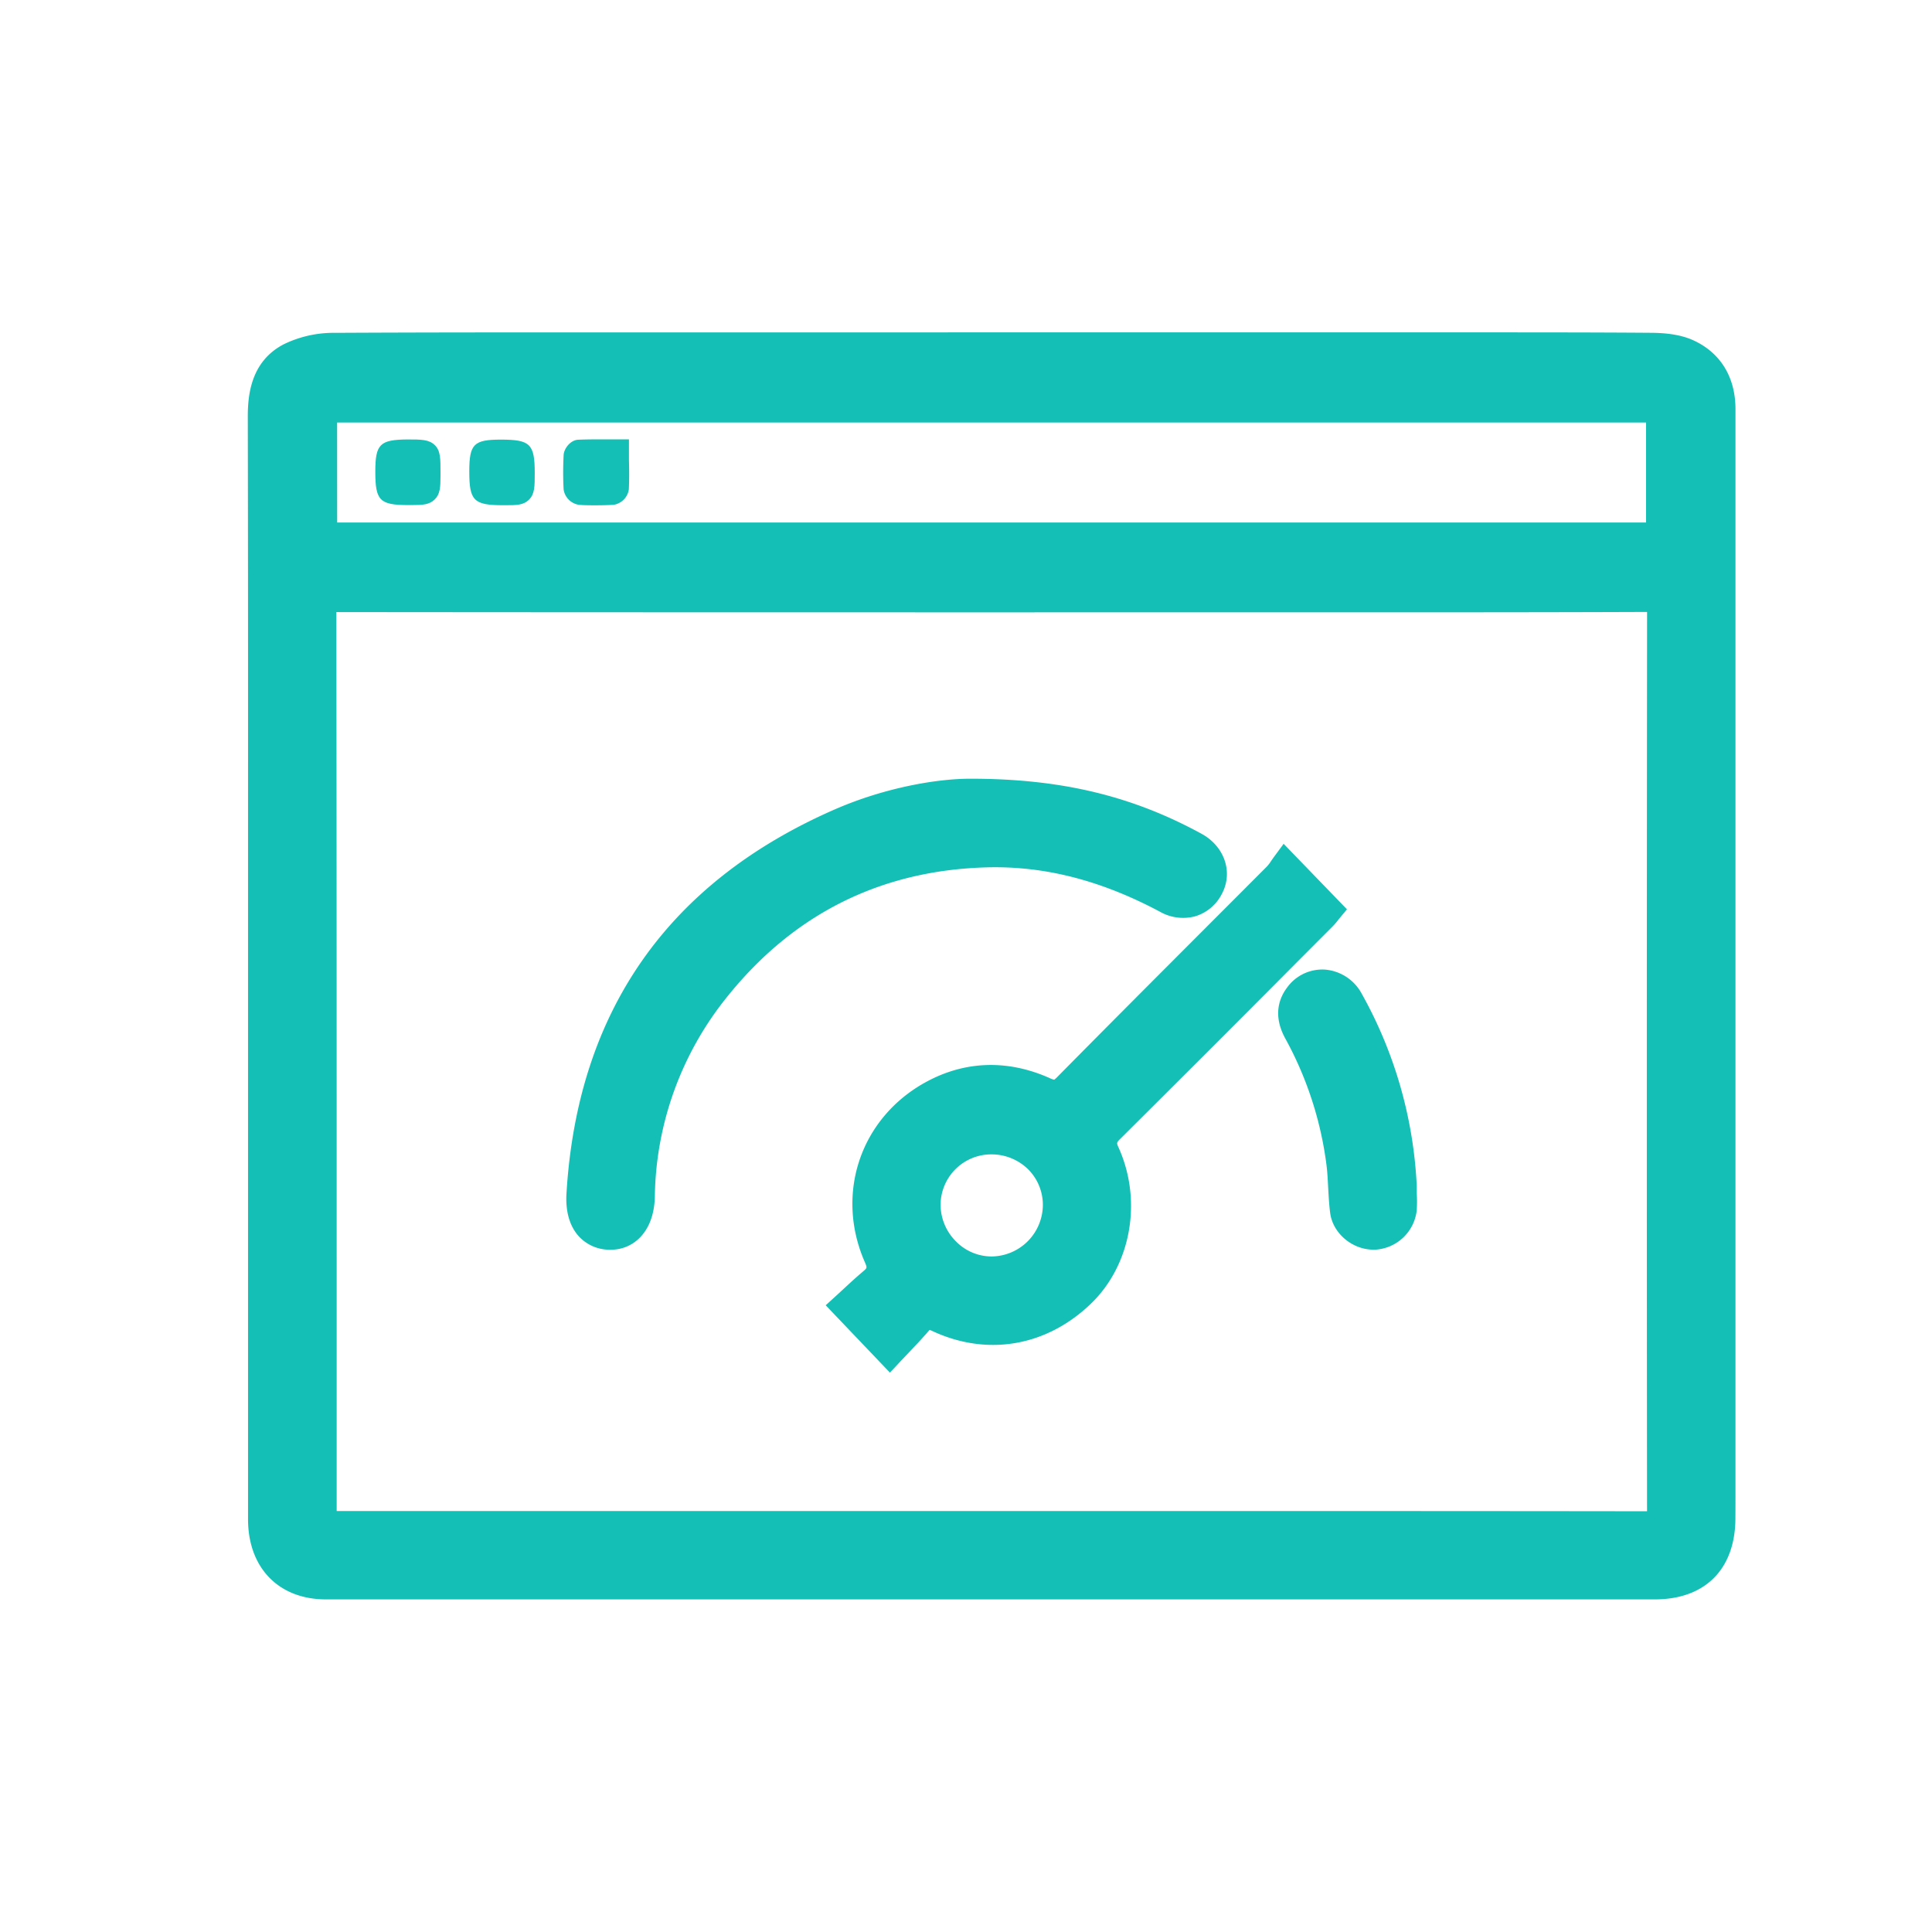 <svg id="Layer_1" data-name="Layer 1" xmlns="http://www.w3.org/2000/svg" viewBox="0 0 500 500"><defs><style>.cls-1{fill:#14bfb5;}</style></defs><path class="cls-1" d="M449.14,381.23V167.08q0-12.92,0-25.83,0-17.67,0-35.35c0-8.33-3.91-14.67-11-17.87-3.68-1.65-7.92-1.87-10.79-1.9-15.85-.12-32-.11-47.52-.11H155.6c-22.58,0-45.93,0-68.9.12a29.43,29.43,0,0,0-13.35,3c-8.29,4.38-9.23,12.78-9.22,18.72.07,36.67.07,74,.06,110q0,20.13,0,40.27v16.07q0,59.48,0,118.94c0,12.62,7.93,20.78,20.17,20.78H428.25c13,0,20.75-7.77,20.87-20.77C449.15,389.22,449.14,385.23,449.14,381.23Zm-22.89,9.52c0,.14,0,.26,0,.36h-.41c-37.15-.05-74.8-.06-111.76-.06h-61v0H87.13c0-.46,0-1,0-1.51V348.73c0-62.15,0-126.41-.09-189.61a6.62,6.62,0,0,1,0-.71,5.91,5.91,0,0,1,.76,0c72.9.07,147,.07,218.68.06h42.24c25.22,0,51.31,0,77-.1h.54c0,.17,0,.37,0,.62C426.18,237.07,426.17,315,426.25,390.75Zm-339-281.4H426v25.88H87.26Z"/><path class="cls-1" d="M332.2,218.38l-2.46,3.34c-.29.39-.55.78-.81,1.15a9.75,9.75,0,0,1-1,1.32q-8.7,8.73-17.41,17.44c-12.15,12.17-24.72,24.76-37,37.2-.45.45-.68.57-.68.6a4.28,4.28,0,0,1-1.12-.39c-10.93-4.9-22.08-4.53-32.23,1.07-16.8,9.27-23.4,28.81-15.7,46.47.67,1.53.63,1.57-.41,2.45-1.91,1.62-3.72,3.29-5.31,4.77-.62.57-1.19,1.11-1.73,1.59l-2.65,2.41,16.62,17.43,2.53-2.7,2.2-2.33c1.77-1.85,3.59-3.77,5.32-5.78l.24-.25a3.82,3.82,0,0,1,.46.19c14.3,6.77,29.74,4.15,41.3-7,10.36-10,13.31-26.55,7.17-40.27-.62-1.36-.62-1.36.61-2.58C305.35,279.39,320.76,264,335.65,249l9.27-9.29a15.93,15.93,0,0,0,1.41-1.64c.1-.12.19-.23.26-.33l2-2.41Zm-62.31,93.49a13.4,13.4,0,0,1-13.2,13.3h-.16a12.92,12.92,0,0,1-9.11-3.88,13.45,13.45,0,0,1-4-9.54,13.12,13.12,0,0,1,13-13h.06a13.52,13.52,0,0,1,9.63,3.89A13,13,0,0,1,269.89,311.87Z"/><path class="cls-1" d="M316.21,231.35a11.44,11.44,0,0,1-6.94,5.8,12.14,12.14,0,0,1-9.12-1.22c-15.29-8.15-30-11.9-45-11.45-27.34.8-49.91,12.13-67.1,33.66a84.1,84.1,0,0,0-18.58,51.61c-.12,4.65-1.57,8.41-4.21,10.87a10.36,10.36,0,0,1-7.22,2.8l-.56,0a10.8,10.8,0,0,1-7.72-3.5c-2.34-2.61-3.43-6.41-3.16-11,2.82-47,26.13-80.47,69.31-99.39,13.34-5.84,26.9-8,35.15-8h.13c23.27,0,41.69,4.39,59.71,14.22C316.91,219,319.21,225.73,316.21,231.35Z"/><path class="cls-1" d="M366.64,313.32A11.47,11.47,0,0,1,356,323.41h-.58c-5.46,0-10.5-4.24-11.18-9.52-.28-2.21-.4-4.42-.51-6.55s-.2-3.86-.42-5.71a92.22,92.22,0,0,0-10.72-32.95c-3.24-6-1.5-10.44.52-13.12a11.23,11.23,0,0,1,9.9-4.62,11.88,11.88,0,0,1,9.46,6.34,112.71,112.71,0,0,1,14.18,49.57V307c0,.59,0,1.18,0,1.77A34.76,34.76,0,0,1,366.64,313.32Z"/><path class="cls-1" d="M162.74,126.65a4.71,4.71,0,0,1-4,4c-1.51.08-3,.12-4.54.12s-2.9,0-4.34-.12a4.72,4.72,0,0,1-4-4c-.15-2.8-.15-5.7,0-8.85.09-1.75,1.8-3.93,3.8-4,2.57-.11,5.12-.1,7.82-.09h5.29v2.6c0,.94,0,1.87,0,2.77C162.85,121.7,162.86,124.18,162.74,126.65Z"/><path class="cls-1" d="M138.39,122.44c0,3.47,0,5.38-1.46,6.85s-3.24,1.46-6.23,1.46h-.49c-7.61,0-8.76-1.16-8.76-8.73,0-7.09,1.15-8.25,8.19-8.25h0C137.25,113.77,138.39,114.92,138.39,122.44Z"/><path class="cls-1" d="M114,122.37V123c0,3.09-.09,4.86-1.48,6.24s-3.08,1.47-6,1.47h-.84c-7.43,0-8.55-1.16-8.55-8.65,0-7.1,1.16-8.27,8.31-8.33,3.59,0,5.57,0,7.08,1.46S114,118.74,114,122.37Z"/></svg>
